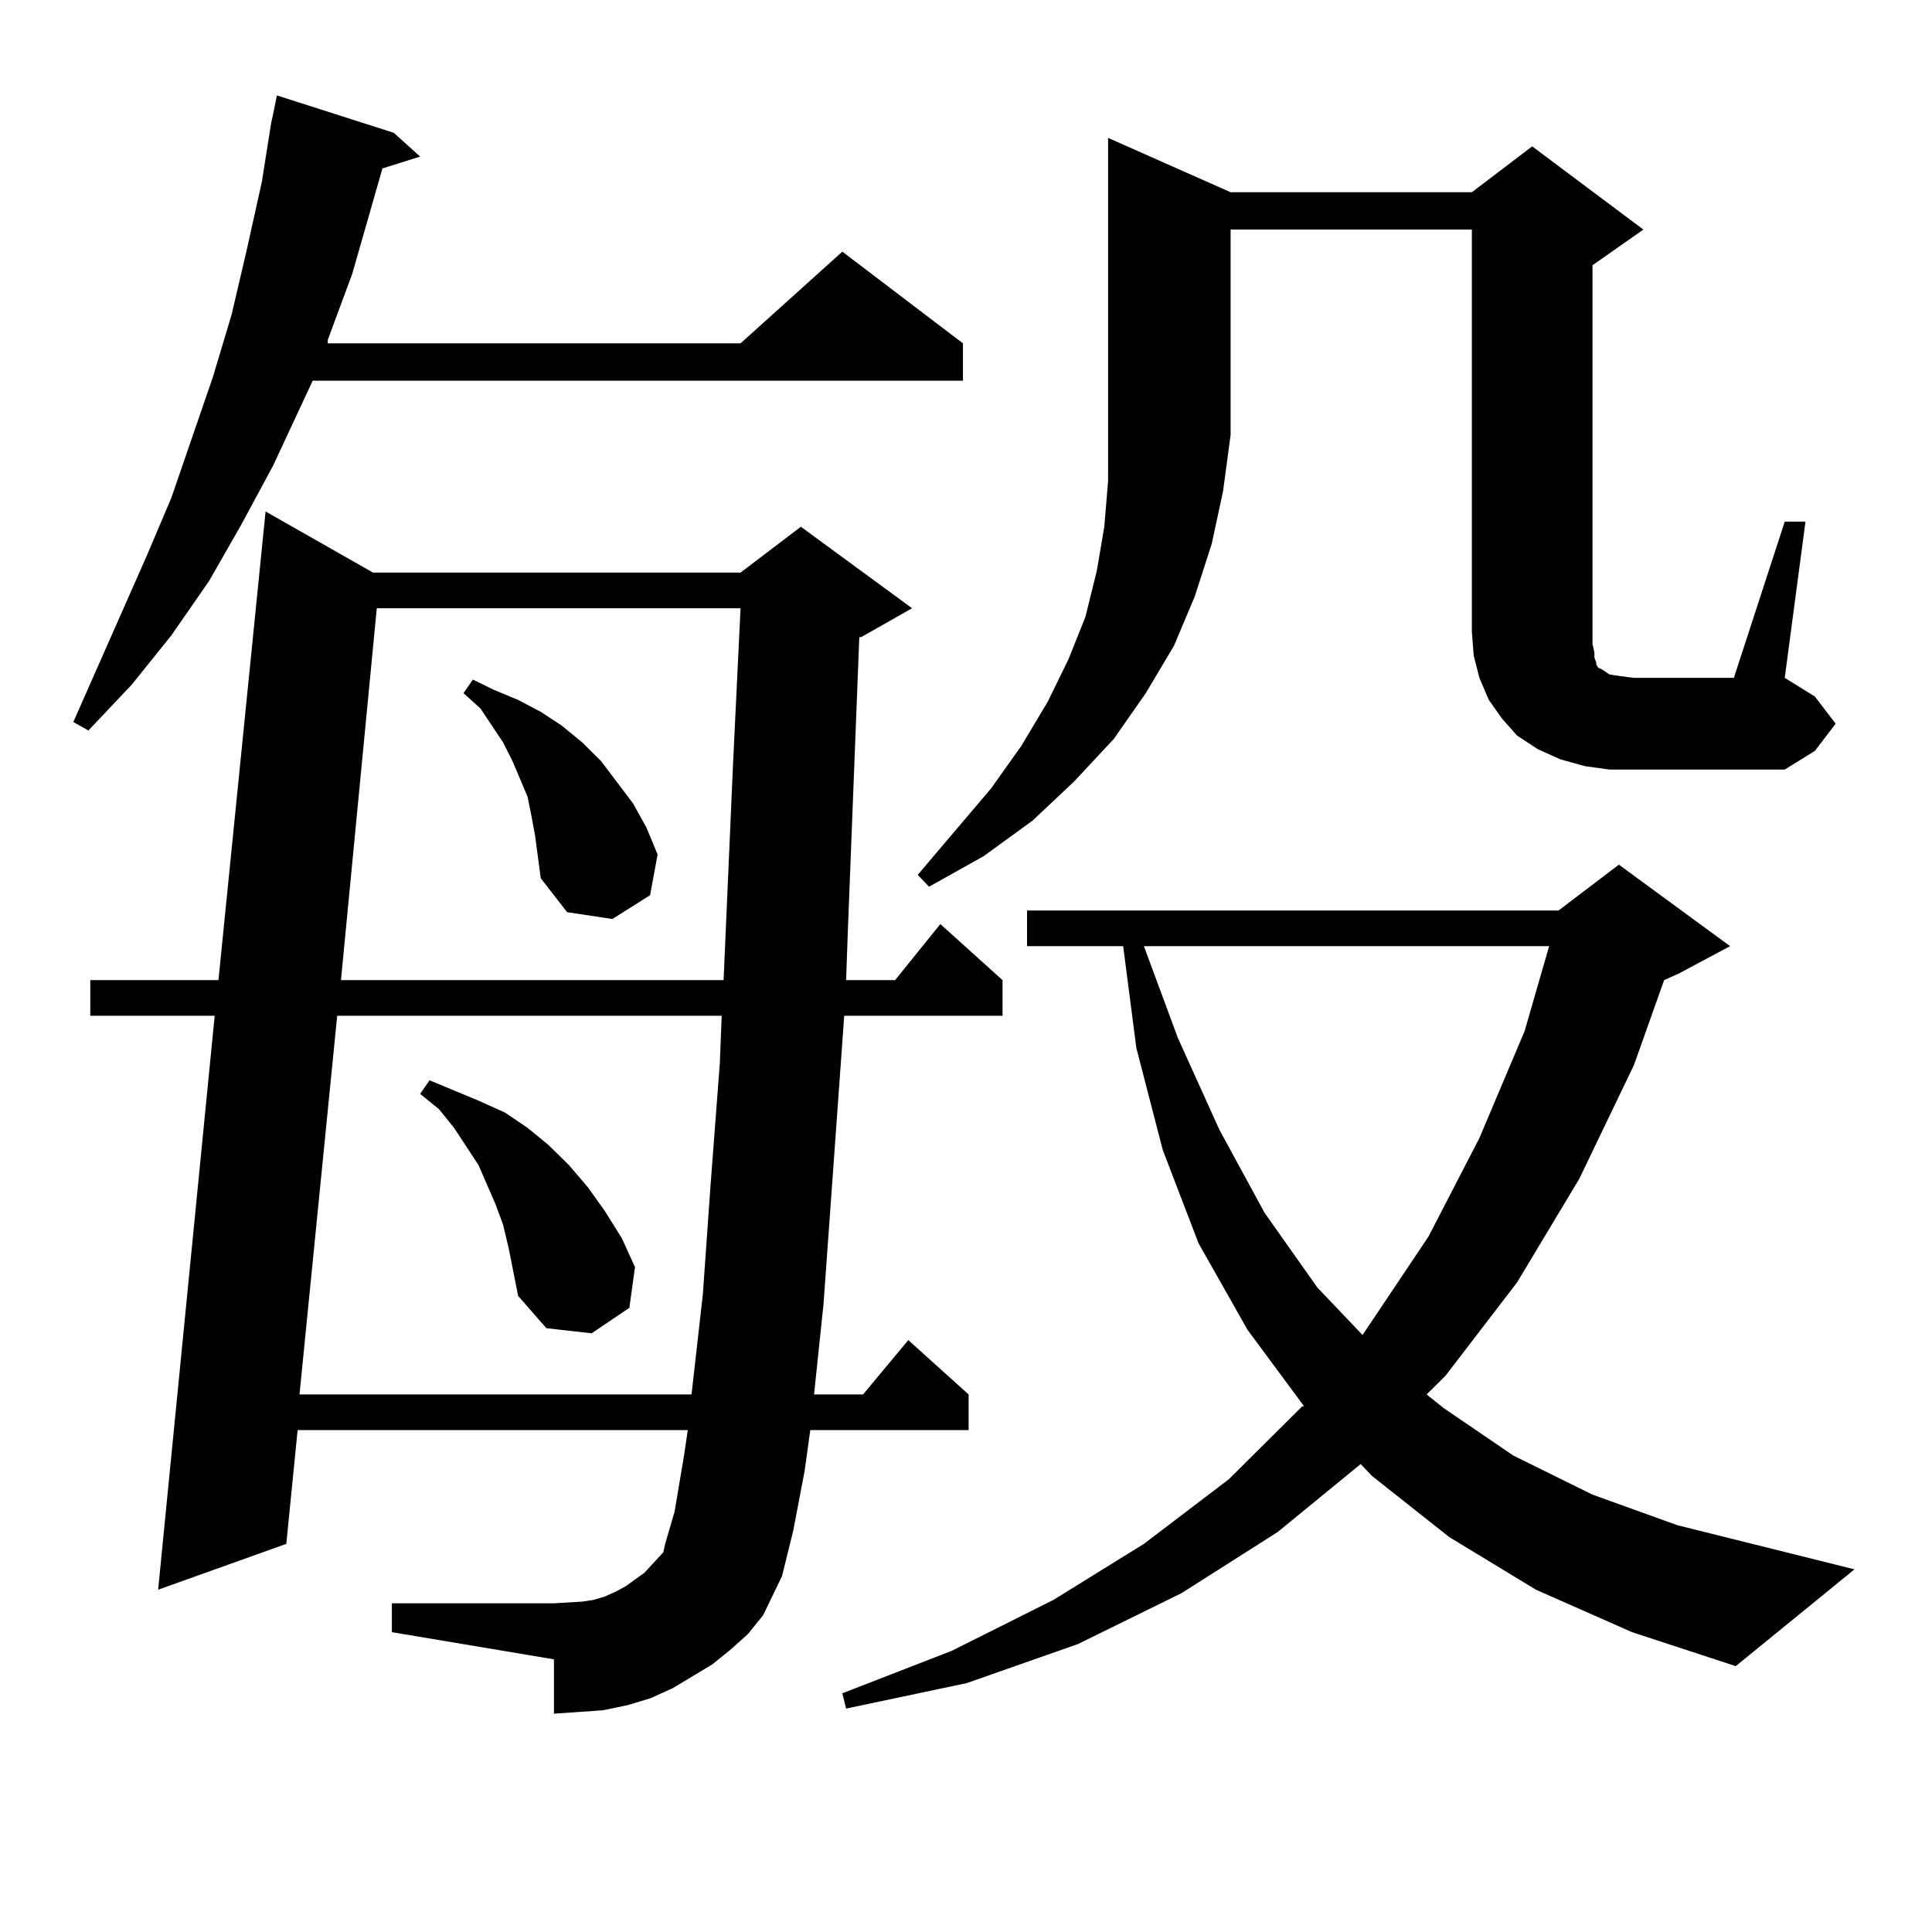 <?xml version="1.0" encoding="utf-8"?>
<!-- Generator: Adobe Illustrator 16.0.0, SVG Export Plug-In . SVG Version: 6.00 Build 0)  -->
<!DOCTYPE svg PUBLIC "-//W3C//DTD SVG 1.1//EN" "http://www.w3.org/Graphics/SVG/1.1/DTD/svg11.dtd">
<svg version="1.1" id="图层_1" xmlns="http://www.w3.org/2000/svg" xmlns:xlink="http://www.w3.org/1999/xlink" x="0px" y="0px"
	 width="1000px" height="1000px" viewBox="0 0 1000 1000" enable-background="new 0 0 1000 1000" xml:space="preserve">
<path d="M203.8,68.73l13.658,12.305l-19.512,6.152l-15.609,54.492l-12.683,34.277v1.758h213.653l52.682-47.461l62.438,47.461v19.336
	H161.85l-20.487,43.945l-16.585,30.762l-16.585,29.004l-19.512,28.125l-20.487,25.488l-22.438,23.73l-7.805-4.395l38.048-86.133
	l12.683-29.883l21.463-62.402l9.756-32.52l7.805-33.398l7.805-35.156l4.878-30.762l0.976-4.395l1.951-9.668L203.8,68.73z
	 M378.43,853.594l-9.756,7.91l-20.487,12.305l-11.707,5.273l-11.707,3.516l-12.683,2.637l-12.683,0.879l-12.683,0.879v-28.125
	l-83.9-14.063v-14.941h83.9l14.634-0.879l5.854-0.879l5.854-1.758l5.854-2.637l4.878-2.637l9.756-7.031l4.878-5.273l4.878-5.273
	l0.976-4.395l4.878-16.699l4.878-29.004l1.951-13.184H154.045l-5.854,58.887l-66.34,23.73l29.268-297.07H46.73v-18.457h66.34
	l24.39-242.578l55.608,31.641h190.239l31.219-23.73l57.56,42.188l-26.341,14.941h-0.976l-5.854,150.293l-0.976,27.246h25.365
	l23.414-29.004l32.194,29.004v18.457h-81.949l-1.951,27.246l-8.78,122.168l-4.878,46.582h25.365l23.414-28.125l31.219,28.125v18.457
	h-81.949l-2.927,21.094l-5.854,30.762l-5.854,23.73l-9.756,20.215l-7.805,9.668L378.43,853.594z M174.532,525.762l-19.512,195.996
	h202.922l5.854-51.855l3.902-55.371l4.878-64.16l0.976-24.609H174.532z M195.02,314.824l-18.536,192.48h198.044l4.878-111.621
	l3.902-80.859H195.02z M263.311,646.172l-2.927-12.305l-3.902-10.547l-8.78-20.215l-12.683-19.336l-7.805-9.668l-9.756-7.91
	l4.878-7.031l25.365,10.547l13.658,6.152l11.707,7.91l10.731,8.789l10.731,10.547l9.756,11.426l8.78,12.305l8.78,14.063
	l6.829,14.941l-2.927,21.094l-19.512,13.184l-23.414-2.637l-14.634-16.699L263.311,646.172z M276.969,432.598l-1.951-10.547
	l-1.951-9.668l-7.805-18.457l-4.878-9.668l-5.854-8.789l-5.854-8.789l-8.78-7.91l4.878-7.031l10.731,5.273l12.683,5.273
	l11.707,6.152l10.731,7.031l10.731,8.789l9.756,9.668l16.585,21.973l6.829,12.305l5.854,14.063l-3.902,21.094l-19.512,12.305
	l-23.414-3.516l-13.658-17.578L276.969,432.598z M795.005,822.832l-44.877-27.246l-39.999-31.641l-5.854-6.152l-42.926,35.156
	l-49.755,31.641l-53.657,26.367l-57.56,20.215l-62.438,13.184l-1.951-7.91l56.584-21.973l52.682-26.367l46.828-29.004l43.901-33.398
	l38.048-37.793h0.976l-29.268-39.551l-25.365-44.824l-18.536-48.34l-13.658-52.734l-6.829-52.734h-49.755V471.27h275.115
	l31.219-23.73l57.56,42.188l-26.341,14.063l-7.805,3.516l-15.609,43.945l-28.292,58.887l-32.194,53.613l-37.072,48.34l-9.756,9.668
	l8.78,7.031l36.097,24.609l40.975,20.215l43.901,15.82l91.705,22.852l-61.462,50.098l-53.657-17.578L795.005,822.832z
	 M636.96,99.492h124.875l31.219-23.73l57.56,43.066l-26.341,18.457v195.996l0.976,4.395v2.637l0.976,2.637v0.879l0.976,1.758
	l1.951,0.879l3.902,2.637l5.854,0.879l6.829,0.879h51.706L923.782,270h10.731l-10.731,80.859l15.609,9.668l10.731,14.063
	l-10.731,14.063l-15.609,9.668h-90.729l-12.683-1.758l-12.683-3.516l-11.707-5.273l-10.731-7.031l-7.805-8.789l-6.829-9.668
	l-4.878-11.426l-2.927-11.426l-0.976-12.305V118.828H636.96v106.348l-3.902,29.004l-5.854,27.246l-8.78,27.246l-10.731,25.488
	l-14.634,24.609l-16.585,23.73l-20.487,21.973l-21.463,20.215l-25.365,18.457l-28.292,15.82l-5.854-6.152l38.048-44.824
	l15.609-21.973l13.658-22.852l10.731-21.973l8.78-21.973l5.854-23.73l3.902-22.852l1.951-23.73V71.367L636.96,99.492z
	 M592.083,489.727l17.561,47.461l21.463,47.461l23.414,43.066l27.316,38.672l23.414,24.609l34.146-50.977l26.341-50.977
	l23.414-55.371l12.683-43.945H592.083z"/>
</svg>
